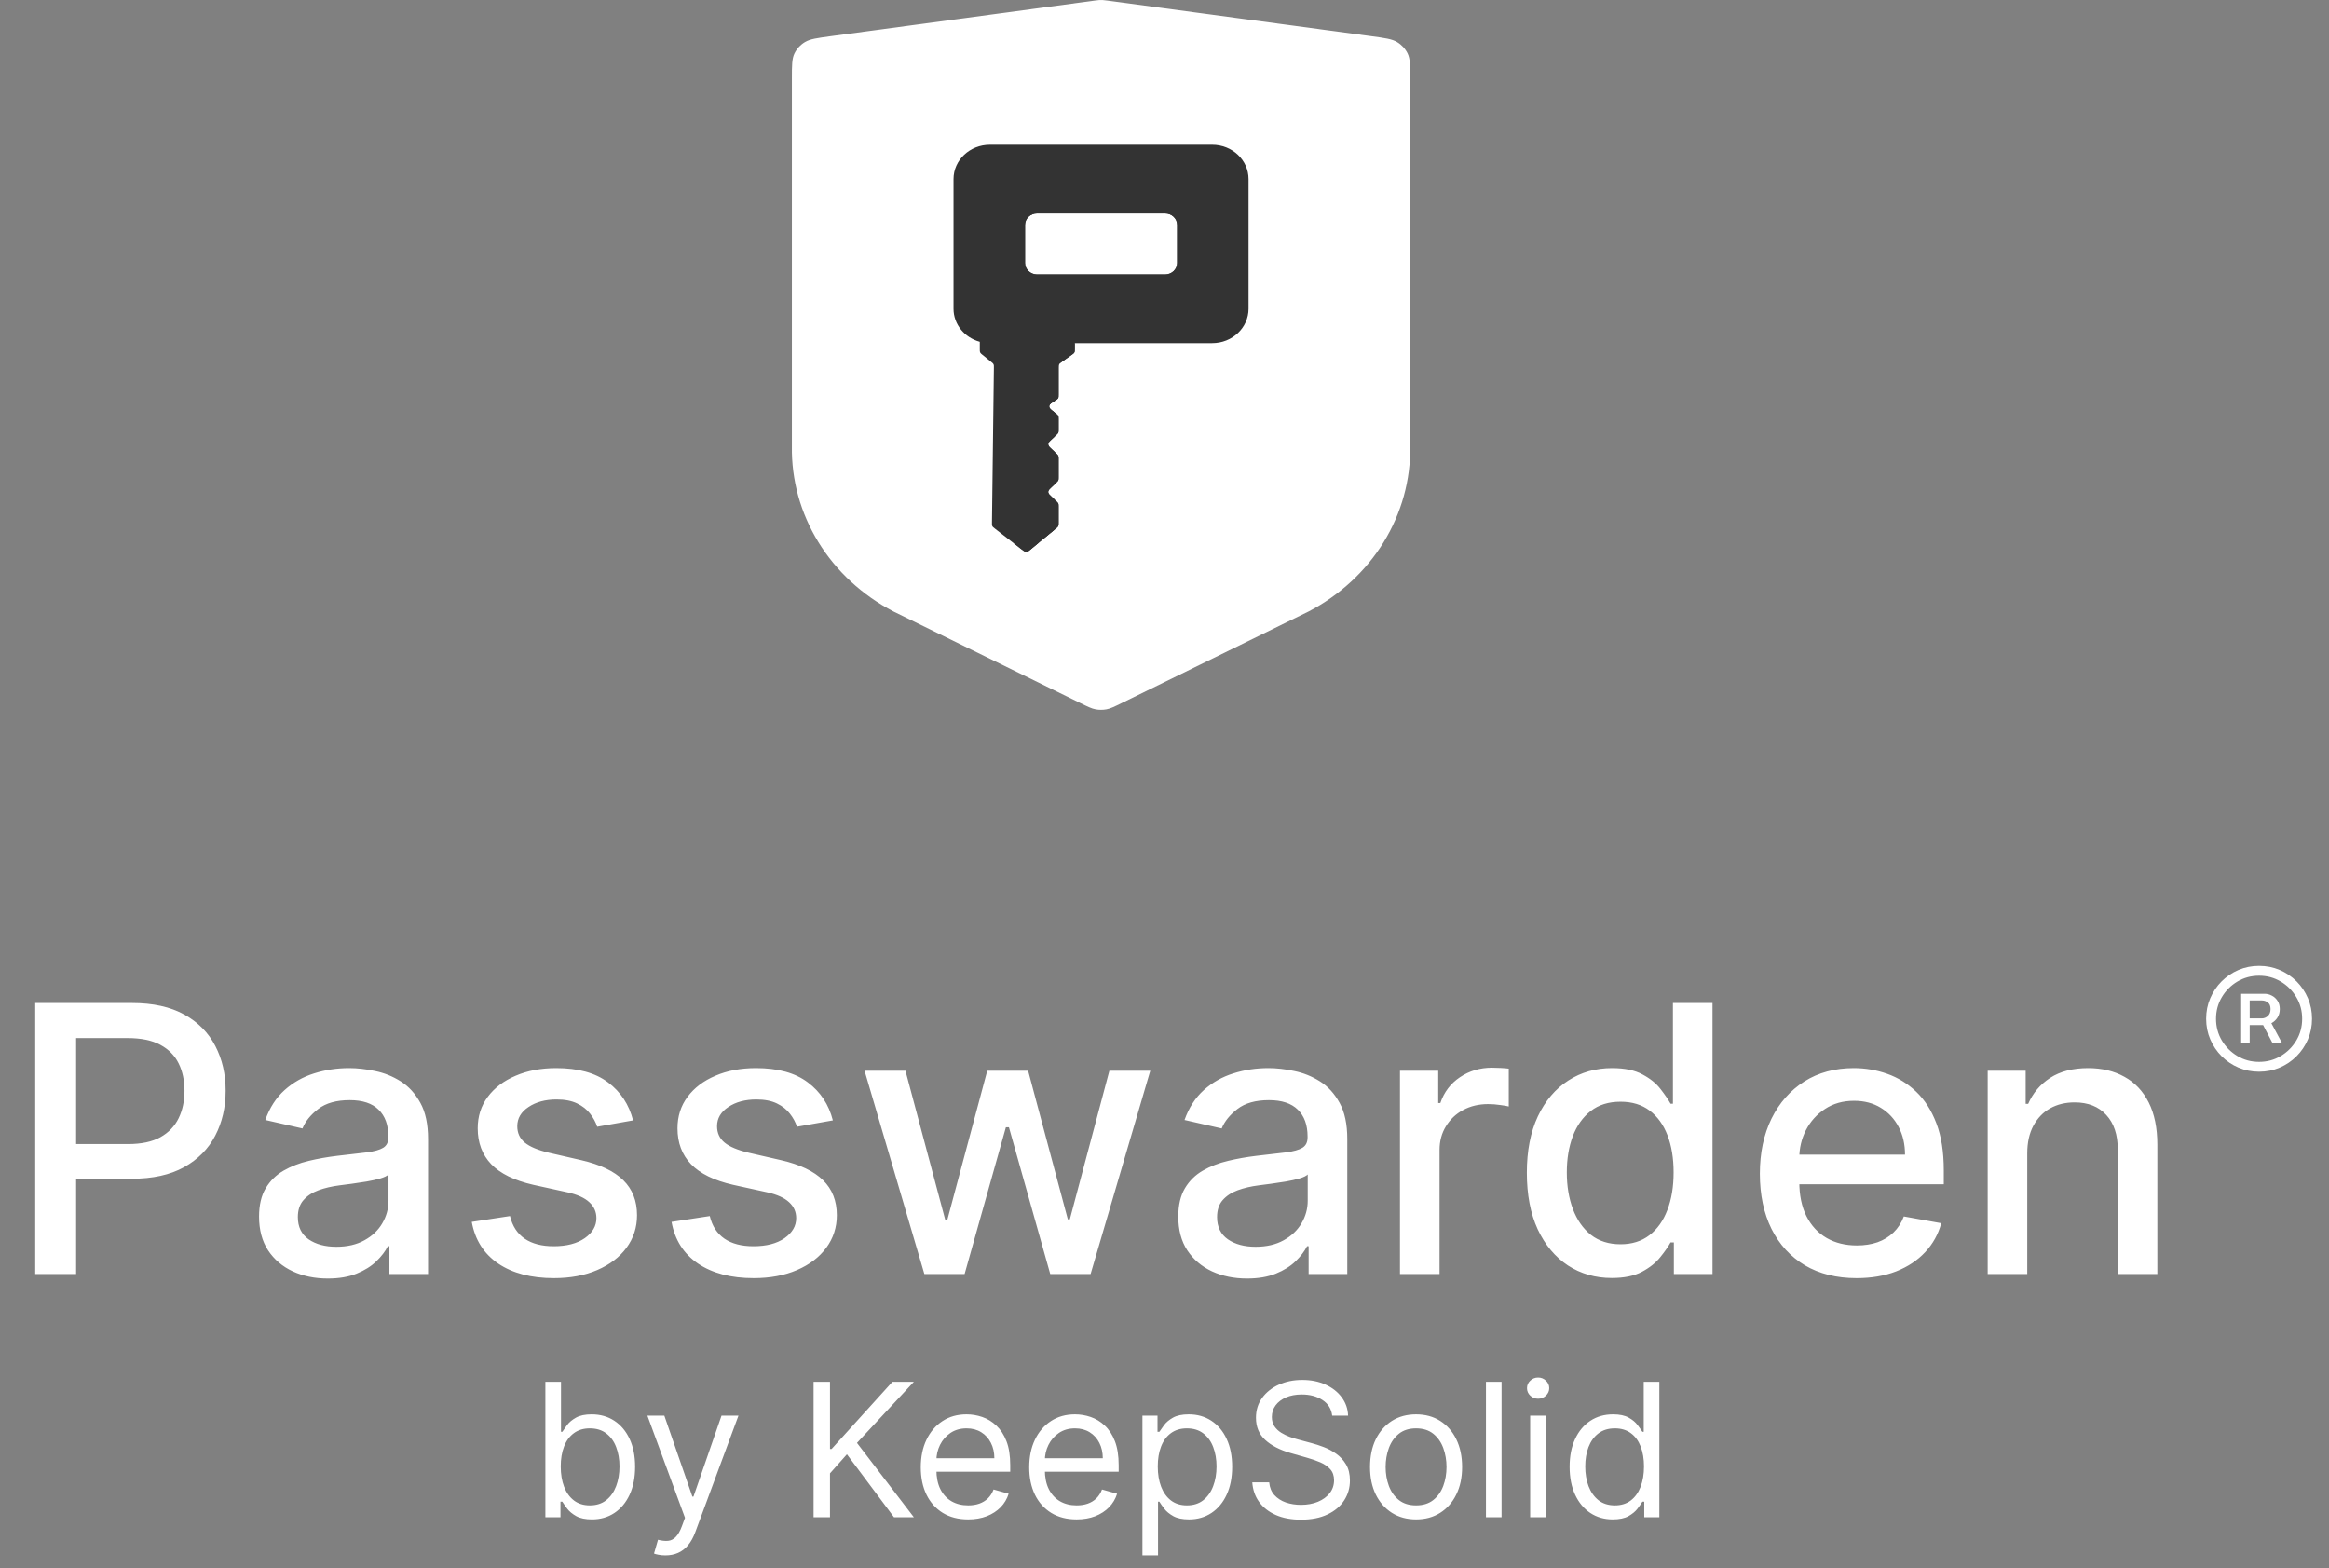 <svg width="150" height="101" viewBox="0 0 150 101" fill="none" xmlns="http://www.w3.org/2000/svg">
<rect x="0" y="0" width="150" height="101" fill="#808080" stroke="none"/>
<path d="M2.269 82.048V64.593H8.491C9.849 64.593 10.974 64.84 11.866 65.335C12.758 65.829 13.425 66.505 13.869 67.363C14.312 68.215 14.533 69.175 14.533 70.244C14.533 71.317 14.309 72.283 13.86 73.141C13.417 73.994 12.746 74.67 11.849 75.17C10.957 75.664 9.835 75.911 8.482 75.911H4.204V73.678H8.244C9.102 73.678 9.798 73.531 10.332 73.235C10.866 72.934 11.258 72.525 11.508 72.008C11.758 71.491 11.883 70.903 11.883 70.244C11.883 69.585 11.758 68.999 11.508 68.488C11.258 67.977 10.863 67.576 10.323 67.286C9.789 66.996 9.085 66.852 8.21 66.852H4.903V82.048H2.269ZM21.109 82.337C20.279 82.337 19.529 82.184 18.859 81.877C18.188 81.565 17.657 81.113 17.265 80.522C16.879 79.931 16.685 79.207 16.685 78.349C16.685 77.61 16.827 77.002 17.111 76.525C17.396 76.048 17.779 75.67 18.262 75.391C18.745 75.113 19.285 74.903 19.881 74.761C20.478 74.619 21.086 74.511 21.705 74.437C22.489 74.346 23.126 74.272 23.614 74.215C24.103 74.153 24.458 74.053 24.68 73.917C24.901 73.781 25.012 73.559 25.012 73.252V73.192C25.012 72.448 24.802 71.871 24.381 71.462C23.967 71.053 23.347 70.849 22.523 70.849C21.666 70.849 20.989 71.039 20.495 71.42C20.006 71.795 19.668 72.212 19.481 72.673L17.086 72.127C17.37 71.332 17.785 70.69 18.33 70.201C18.881 69.707 19.515 69.349 20.231 69.127C20.947 68.9 21.7 68.786 22.489 68.786C23.012 68.786 23.566 68.849 24.151 68.974C24.742 69.093 25.293 69.315 25.805 69.638C26.322 69.962 26.745 70.425 27.075 71.028C27.404 71.624 27.569 72.4 27.569 73.354V82.048H25.08V80.258H24.978C24.813 80.587 24.566 80.911 24.236 81.229C23.907 81.548 23.484 81.812 22.967 82.022C22.45 82.232 21.83 82.337 21.109 82.337ZM21.663 80.292C22.367 80.292 22.97 80.153 23.47 79.874C23.975 79.596 24.359 79.232 24.62 78.783C24.887 78.329 25.021 77.843 25.021 77.326V75.638C24.93 75.729 24.754 75.815 24.492 75.894C24.236 75.968 23.944 76.033 23.614 76.09C23.285 76.141 22.964 76.19 22.651 76.235C22.339 76.275 22.077 76.309 21.867 76.337C21.373 76.4 20.921 76.505 20.512 76.653C20.109 76.8 19.785 77.013 19.541 77.292C19.302 77.565 19.183 77.928 19.183 78.383C19.183 79.013 19.416 79.491 19.881 79.815C20.347 80.133 20.941 80.292 21.663 80.292ZM40.773 72.153L38.463 72.562C38.367 72.266 38.213 71.985 38.003 71.718C37.798 71.451 37.52 71.232 37.168 71.062C36.815 70.891 36.375 70.806 35.847 70.806C35.125 70.806 34.523 70.968 34.04 71.292C33.557 71.61 33.315 72.022 33.315 72.528C33.315 72.965 33.477 73.317 33.801 73.585C34.125 73.852 34.648 74.07 35.369 74.241L37.449 74.718C38.653 74.996 39.551 75.425 40.142 76.005C40.733 76.585 41.028 77.337 41.028 78.263C41.028 79.048 40.801 79.746 40.347 80.36C39.898 80.968 39.27 81.445 38.463 81.792C37.662 82.138 36.733 82.312 35.676 82.312C34.21 82.312 33.014 81.999 32.088 81.374C31.162 80.744 30.594 79.849 30.384 78.69L32.847 78.315C33 78.957 33.315 79.442 33.793 79.772C34.27 80.096 34.892 80.258 35.659 80.258C36.494 80.258 37.162 80.085 37.662 79.738C38.162 79.386 38.412 78.957 38.412 78.451C38.412 78.042 38.258 77.698 37.952 77.42C37.651 77.141 37.188 76.931 36.562 76.789L34.347 76.303C33.125 76.025 32.222 75.582 31.636 74.974C31.057 74.366 30.767 73.596 30.767 72.664C30.767 71.891 30.983 71.215 31.415 70.636C31.847 70.056 32.443 69.604 33.205 69.281C33.966 68.951 34.838 68.786 35.821 68.786C37.236 68.786 38.349 69.093 39.162 69.707C39.974 70.315 40.511 71.13 40.773 72.153ZM53.64 72.153L51.33 72.562C51.234 72.266 51.08 71.985 50.87 71.718C50.666 71.451 50.387 71.232 50.035 71.062C49.682 70.891 49.242 70.806 48.714 70.806C47.992 70.806 47.39 70.968 46.907 71.292C46.424 71.61 46.182 72.022 46.182 72.528C46.182 72.965 46.344 73.317 46.668 73.585C46.992 73.852 47.515 74.07 48.236 74.241L50.316 74.718C51.521 74.996 52.418 75.425 53.009 76.005C53.6 76.585 53.896 77.337 53.896 78.263C53.896 79.048 53.668 79.746 53.214 80.36C52.765 80.968 52.137 81.445 51.33 81.792C50.529 82.138 49.6 82.312 48.543 82.312C47.077 82.312 45.881 81.999 44.955 81.374C44.029 80.744 43.461 79.849 43.251 78.69L45.714 78.315C45.867 78.957 46.182 79.442 46.66 79.772C47.137 80.096 47.759 80.258 48.526 80.258C49.361 80.258 50.029 80.085 50.529 79.738C51.029 79.386 51.279 78.957 51.279 78.451C51.279 78.042 51.126 77.698 50.819 77.42C50.518 77.141 50.055 76.931 49.43 76.789L47.214 76.303C45.992 76.025 45.089 75.582 44.504 74.974C43.924 74.366 43.634 73.596 43.634 72.664C43.634 71.891 43.85 71.215 44.282 70.636C44.714 70.056 45.31 69.604 46.072 69.281C46.833 68.951 47.705 68.786 48.688 68.786C50.103 68.786 51.217 69.093 52.029 69.707C52.842 70.315 53.379 71.13 53.64 72.153ZM59.535 82.048L55.683 68.957H58.317L60.882 78.57H61.01L63.584 68.957H66.217L68.774 78.528H68.902L71.45 68.957H74.084L70.24 82.048H67.641L64.981 72.596H64.785L62.126 82.048H59.535ZM80.312 82.337C79.482 82.337 78.732 82.184 78.062 81.877C77.391 81.565 76.86 81.113 76.468 80.522C76.082 79.931 75.888 79.207 75.888 78.349C75.888 77.61 76.031 77.002 76.315 76.525C76.599 76.048 76.982 75.67 77.465 75.391C77.948 75.113 78.488 74.903 79.085 74.761C79.681 74.619 80.289 74.511 80.908 74.437C81.692 74.346 82.329 74.272 82.817 74.215C83.306 74.153 83.661 74.053 83.883 73.917C84.104 73.781 84.215 73.559 84.215 73.252V73.192C84.215 72.448 84.005 71.871 83.585 71.462C83.17 71.053 82.55 70.849 81.727 70.849C80.869 70.849 80.192 71.039 79.698 71.42C79.21 71.795 78.871 72.212 78.684 72.673L76.289 72.127C76.573 71.332 76.988 70.69 77.533 70.201C78.085 69.707 78.718 69.349 79.434 69.127C80.15 68.9 80.903 68.786 81.692 68.786C82.215 68.786 82.769 68.849 83.354 68.974C83.945 69.093 84.496 69.315 85.008 69.638C85.525 69.962 85.948 70.425 86.278 71.028C86.607 71.624 86.772 72.4 86.772 73.354V82.048H84.283V80.258H84.181C84.016 80.587 83.769 80.911 83.44 81.229C83.11 81.548 82.687 81.812 82.17 82.022C81.653 82.232 81.033 82.337 80.312 82.337ZM80.866 80.292C81.57 80.292 82.173 80.153 82.673 79.874C83.178 79.596 83.562 79.232 83.823 78.783C84.09 78.329 84.224 77.843 84.224 77.326V75.638C84.133 75.729 83.957 75.815 83.695 75.894C83.44 75.968 83.147 76.033 82.817 76.09C82.488 76.141 82.167 76.19 81.854 76.235C81.542 76.275 81.281 76.309 81.07 76.337C80.576 76.4 80.124 76.505 79.715 76.653C79.312 76.8 78.988 77.013 78.744 77.292C78.505 77.565 78.386 77.928 78.386 78.383C78.386 79.013 78.619 79.491 79.085 79.815C79.55 80.133 80.144 80.292 80.866 80.292ZM90.166 82.048V68.957H92.629V71.036H92.766C93.004 70.332 93.425 69.778 94.027 69.374C94.635 68.965 95.322 68.761 96.09 68.761C96.249 68.761 96.436 68.766 96.652 68.778C96.874 68.789 97.047 68.803 97.172 68.82V71.258C97.07 71.229 96.888 71.198 96.626 71.164C96.365 71.124 96.104 71.104 95.842 71.104C95.24 71.104 94.703 71.232 94.231 71.488C93.766 71.738 93.396 72.087 93.124 72.536C92.851 72.979 92.715 73.485 92.715 74.053V82.048H90.166ZM103.809 82.303C102.752 82.303 101.809 82.033 100.979 81.494C100.156 80.948 99.508 80.173 99.036 79.167C98.57 78.156 98.337 76.942 98.337 75.528C98.337 74.113 98.573 72.903 99.045 71.897C99.522 70.891 100.175 70.121 101.005 69.587C101.835 69.053 102.775 68.786 103.826 68.786C104.638 68.786 105.292 68.923 105.786 69.195C106.286 69.462 106.673 69.775 106.945 70.133C107.224 70.491 107.44 70.806 107.593 71.079H107.746V64.593H110.295V82.048H107.806V80.011H107.593C107.44 80.289 107.218 80.607 106.928 80.965C106.644 81.323 106.252 81.636 105.752 81.903C105.252 82.17 104.604 82.303 103.809 82.303ZM104.371 80.13C105.104 80.13 105.724 79.937 106.229 79.55C106.741 79.158 107.127 78.616 107.388 77.923C107.656 77.229 107.789 76.423 107.789 75.502C107.789 74.593 107.658 73.798 107.397 73.116C107.136 72.434 106.752 71.903 106.246 71.522C105.741 71.141 105.116 70.951 104.371 70.951C103.604 70.951 102.965 71.15 102.454 71.548C101.942 71.945 101.556 72.488 101.295 73.175C101.039 73.863 100.911 74.638 100.911 75.502C100.911 76.377 101.042 77.164 101.303 77.863C101.565 78.562 101.951 79.116 102.462 79.525C102.979 79.928 103.616 80.13 104.371 80.13ZM119.574 82.312C118.284 82.312 117.173 82.036 116.241 81.485C115.315 80.928 114.599 80.147 114.094 79.141C113.594 78.13 113.344 76.945 113.344 75.587C113.344 74.246 113.594 73.065 114.094 72.042C114.599 71.019 115.304 70.221 116.207 69.647C117.116 69.073 118.179 68.786 119.395 68.786C120.134 68.786 120.849 68.908 121.543 69.153C122.236 69.397 122.858 69.781 123.409 70.303C123.96 70.826 124.395 71.505 124.713 72.34C125.031 73.17 125.19 74.178 125.19 75.366V76.269H114.784V74.36H122.693C122.693 73.69 122.557 73.096 122.284 72.579C122.011 72.056 121.628 71.644 121.134 71.343C120.645 71.042 120.071 70.891 119.412 70.891C118.696 70.891 118.071 71.067 117.537 71.42C117.009 71.766 116.599 72.221 116.31 72.783C116.026 73.34 115.884 73.945 115.884 74.599V76.09C115.884 76.965 116.037 77.71 116.344 78.323C116.656 78.937 117.091 79.406 117.648 79.729C118.205 80.048 118.855 80.207 119.599 80.207C120.082 80.207 120.523 80.138 120.92 80.002C121.318 79.86 121.662 79.65 121.952 79.371C122.241 79.093 122.463 78.749 122.616 78.34L125.028 78.775C124.835 79.485 124.489 80.107 123.989 80.641C123.494 81.17 122.872 81.582 122.122 81.877C121.378 82.167 120.528 82.312 119.574 82.312ZM130.566 74.275V82.048H128.018V68.957H130.464V71.087H130.626C130.927 70.394 131.398 69.837 132.04 69.417C132.688 68.996 133.504 68.786 134.487 68.786C135.379 68.786 136.16 68.974 136.83 69.349C137.501 69.718 138.021 70.269 138.39 71.002C138.759 71.735 138.944 72.641 138.944 73.721V82.048H136.396V74.028C136.396 73.079 136.148 72.337 135.654 71.803C135.16 71.263 134.481 70.994 133.617 70.994C133.026 70.994 132.501 71.121 132.04 71.377C131.586 71.633 131.225 72.008 130.958 72.502C130.697 72.991 130.566 73.582 130.566 74.275Z" fill="white"/>
<path d="M35.125 97.714V88.987H36.131V92.209H36.216C36.29 92.095 36.392 91.95 36.523 91.774C36.656 91.595 36.847 91.436 37.094 91.297C37.344 91.155 37.682 91.084 38.108 91.084C38.659 91.084 39.145 91.221 39.566 91.497C39.986 91.772 40.314 92.163 40.55 92.669C40.786 93.174 40.904 93.771 40.904 94.459C40.904 95.152 40.786 95.753 40.55 96.261C40.314 96.767 39.987 97.159 39.57 97.437C39.152 97.713 38.671 97.851 38.125 97.851C37.705 97.851 37.368 97.781 37.115 97.642C36.862 97.5 36.668 97.339 36.531 97.16C36.395 96.978 36.29 96.828 36.216 96.709H36.097V97.714H35.125ZM36.114 94.442C36.114 94.936 36.186 95.372 36.331 95.75C36.476 96.125 36.688 96.419 36.966 96.632C37.245 96.842 37.585 96.947 37.989 96.947C38.409 96.947 38.76 96.836 39.041 96.615C39.325 96.39 39.538 96.089 39.681 95.711C39.825 95.331 39.898 94.907 39.898 94.442C39.898 93.981 39.827 93.567 39.685 93.197C39.546 92.825 39.334 92.531 39.05 92.315C38.769 92.096 38.415 91.987 37.989 91.987C37.58 91.987 37.236 92.091 36.958 92.298C36.679 92.503 36.469 92.79 36.327 93.159C36.185 93.525 36.114 93.953 36.114 94.442ZM42.855 100.169C42.685 100.169 42.533 100.155 42.399 100.126C42.266 100.101 42.173 100.075 42.122 100.05L42.378 99.163C42.622 99.226 42.838 99.248 43.026 99.231C43.213 99.214 43.379 99.13 43.524 98.98C43.672 98.832 43.807 98.592 43.929 98.26L44.117 97.748L41.696 91.169H42.787L44.594 96.385H44.662L46.469 91.169H47.56L44.781 98.669C44.656 99.007 44.502 99.287 44.317 99.508C44.132 99.733 43.918 99.899 43.673 100.007C43.432 100.115 43.159 100.169 42.855 100.169ZM52.399 97.714V88.987H53.455V93.317H53.558L57.478 88.987H58.859L55.194 92.924L58.859 97.714H57.58L54.546 93.657L53.455 94.885V97.714H52.399ZM62.354 97.851C61.724 97.851 61.179 97.711 60.722 97.433C60.268 97.152 59.917 96.76 59.67 96.257C59.425 95.751 59.303 95.163 59.303 94.493C59.303 93.822 59.425 93.231 59.67 92.72C59.917 92.206 60.261 91.805 60.701 91.518C61.144 91.228 61.661 91.084 62.252 91.084C62.593 91.084 62.929 91.14 63.262 91.254C63.594 91.368 63.897 91.552 64.17 91.808C64.442 92.061 64.66 92.396 64.822 92.814C64.984 93.231 65.064 93.746 65.064 94.356V94.782H60.019V93.913H64.042C64.042 93.544 63.968 93.214 63.82 92.924C63.675 92.635 63.468 92.406 63.198 92.238C62.931 92.071 62.616 91.987 62.252 91.987C61.851 91.987 61.505 92.086 61.212 92.285C60.922 92.481 60.699 92.737 60.543 93.052C60.387 93.368 60.309 93.706 60.309 94.067V94.646C60.309 95.14 60.394 95.559 60.565 95.903C60.738 96.244 60.978 96.504 61.285 96.683C61.591 96.859 61.948 96.947 62.354 96.947C62.618 96.947 62.857 96.91 63.07 96.836C63.286 96.76 63.472 96.646 63.628 96.496C63.785 96.342 63.905 96.152 63.991 95.924L64.962 96.197C64.86 96.527 64.688 96.817 64.447 97.067C64.205 97.314 63.907 97.507 63.552 97.646C63.197 97.782 62.797 97.851 62.354 97.851ZM69.339 97.851C68.708 97.851 68.164 97.711 67.707 97.433C67.252 97.152 66.901 96.76 66.654 96.257C66.41 95.751 66.287 95.163 66.287 94.493C66.287 93.822 66.41 93.231 66.654 92.72C66.901 92.206 67.245 91.805 67.685 91.518C68.128 91.228 68.645 91.084 69.236 91.084C69.577 91.084 69.914 91.14 70.246 91.254C70.579 91.368 70.881 91.552 71.154 91.808C71.427 92.061 71.644 92.396 71.806 92.814C71.968 93.231 72.049 93.746 72.049 94.356V94.782H67.003V93.913H71.026C71.026 93.544 70.952 93.214 70.805 92.924C70.66 92.635 70.452 92.406 70.182 92.238C69.915 92.071 69.6 91.987 69.236 91.987C68.836 91.987 68.489 92.086 68.197 92.285C67.907 92.481 67.684 92.737 67.528 93.052C67.371 93.368 67.293 93.706 67.293 94.067V94.646C67.293 95.14 67.378 95.559 67.549 95.903C67.722 96.244 67.962 96.504 68.269 96.683C68.576 96.859 68.932 96.947 69.339 96.947C69.603 96.947 69.841 96.91 70.055 96.836C70.27 96.76 70.457 96.646 70.613 96.496C70.769 96.342 70.89 96.152 70.975 95.924L71.947 96.197C71.844 96.527 71.672 96.817 71.431 97.067C71.189 97.314 70.891 97.507 70.536 97.646C70.181 97.782 69.782 97.851 69.339 97.851ZM73.579 100.169V91.169H74.55V92.209H74.67C74.743 92.095 74.846 91.95 74.976 91.774C75.11 91.595 75.3 91.436 75.547 91.297C75.797 91.155 76.135 91.084 76.562 91.084C77.113 91.084 77.599 91.221 78.019 91.497C78.439 91.772 78.768 92.163 79.003 92.669C79.239 93.174 79.357 93.771 79.357 94.459C79.357 95.152 79.239 95.753 79.003 96.261C78.768 96.767 78.441 97.159 78.023 97.437C77.606 97.713 77.124 97.851 76.579 97.851C76.158 97.851 75.822 97.781 75.569 97.642C75.316 97.5 75.121 97.339 74.985 97.16C74.849 96.978 74.743 96.828 74.67 96.709H74.584V100.169H73.579ZM74.567 94.442C74.567 94.936 74.64 95.372 74.785 95.75C74.93 96.125 75.141 96.419 75.42 96.632C75.698 96.842 76.039 96.947 76.442 96.947C76.863 96.947 77.214 96.836 77.495 96.615C77.779 96.39 77.992 96.089 78.134 95.711C78.279 95.331 78.351 94.907 78.351 94.442C78.351 93.981 78.28 93.567 78.138 93.197C77.999 92.825 77.787 92.531 77.503 92.315C77.222 92.096 76.868 91.987 76.442 91.987C76.033 91.987 75.689 92.091 75.411 92.298C75.133 92.503 74.922 92.79 74.78 93.159C74.638 93.525 74.567 93.953 74.567 94.442ZM85.8 91.169C85.749 90.737 85.542 90.402 85.178 90.163C84.814 89.924 84.368 89.805 83.84 89.805C83.454 89.805 83.116 89.868 82.826 89.993C82.539 90.118 82.314 90.29 82.153 90.508C81.993 90.727 81.914 90.976 81.914 91.254C81.914 91.487 81.969 91.687 82.08 91.855C82.194 92.02 82.339 92.157 82.515 92.268C82.691 92.376 82.876 92.466 83.069 92.537C83.262 92.605 83.439 92.66 83.601 92.703L84.488 92.942C84.715 93.001 84.968 93.084 85.246 93.189C85.528 93.294 85.796 93.437 86.052 93.619C86.31 93.798 86.523 94.028 86.691 94.309C86.859 94.591 86.942 94.936 86.942 95.345C86.942 95.817 86.819 96.243 86.572 96.623C86.327 97.004 85.969 97.307 85.498 97.531C85.029 97.755 84.459 97.868 83.789 97.868C83.164 97.868 82.623 97.767 82.165 97.565C81.711 97.363 81.353 97.082 81.091 96.721C80.833 96.361 80.687 95.942 80.653 95.464H81.743C81.772 95.794 81.883 96.067 82.076 96.282C82.272 96.496 82.519 96.655 82.817 96.76C83.118 96.862 83.442 96.913 83.789 96.913C84.192 96.913 84.555 96.848 84.876 96.717C85.197 96.584 85.451 96.399 85.638 96.163C85.826 95.924 85.92 95.646 85.92 95.328C85.92 95.038 85.839 94.802 85.677 94.621C85.515 94.439 85.302 94.291 85.037 94.177C84.773 94.064 84.488 93.964 84.181 93.879L83.107 93.572C82.425 93.376 81.885 93.096 81.488 92.733C81.09 92.369 80.891 91.893 80.891 91.305C80.891 90.817 81.023 90.39 81.287 90.027C81.555 89.66 81.912 89.376 82.361 89.174C82.813 88.97 83.317 88.868 83.874 88.868C84.437 88.868 84.937 88.969 85.374 89.17C85.812 89.369 86.158 89.642 86.414 89.988C86.672 90.335 86.809 90.728 86.823 91.169H85.8ZM91.203 97.851C90.612 97.851 90.093 97.71 89.647 97.429C89.204 97.147 88.857 96.754 88.607 96.248C88.36 95.743 88.237 95.152 88.237 94.476C88.237 93.794 88.36 93.199 88.607 92.69C88.857 92.182 89.204 91.787 89.647 91.505C90.093 91.224 90.612 91.084 91.203 91.084C91.793 91.084 92.311 91.224 92.754 91.505C93.2 91.787 93.546 92.182 93.793 92.69C94.043 93.199 94.168 93.794 94.168 94.476C94.168 95.152 94.043 95.743 93.793 96.248C93.546 96.754 93.2 97.147 92.754 97.429C92.311 97.71 91.793 97.851 91.203 97.851ZM91.203 96.947C91.651 96.947 92.021 96.832 92.311 96.602C92.6 96.372 92.815 96.069 92.954 95.694C93.093 95.319 93.163 94.913 93.163 94.476C93.163 94.038 93.093 93.63 92.954 93.253C92.815 92.875 92.6 92.569 92.311 92.336C92.021 92.103 91.651 91.987 91.203 91.987C90.754 91.987 90.384 92.103 90.095 92.336C89.805 92.569 89.59 92.875 89.451 93.253C89.312 93.63 89.242 94.038 89.242 94.476C89.242 94.913 89.312 95.319 89.451 95.694C89.59 96.069 89.805 96.372 90.095 96.602C90.384 96.832 90.754 96.947 91.203 96.947ZM96.709 88.987V97.714H95.704V88.987H96.709ZM98.551 97.714V91.169H99.557V97.714H98.551ZM99.063 90.078C98.867 90.078 98.698 90.011 98.556 89.878C98.416 89.744 98.347 89.584 98.347 89.396C98.347 89.209 98.416 89.048 98.556 88.915C98.698 88.781 98.867 88.714 99.063 88.714C99.259 88.714 99.426 88.781 99.566 88.915C99.708 89.048 99.779 89.209 99.779 89.396C99.779 89.584 99.708 89.744 99.566 89.878C99.426 90.011 99.259 90.078 99.063 90.078ZM103.871 97.851C103.325 97.851 102.844 97.713 102.426 97.437C102.008 97.159 101.682 96.767 101.446 96.261C101.21 95.753 101.092 95.152 101.092 94.459C101.092 93.771 101.21 93.174 101.446 92.669C101.682 92.163 102.01 91.772 102.43 91.497C102.851 91.221 103.336 91.084 103.888 91.084C104.314 91.084 104.65 91.155 104.898 91.297C105.148 91.436 105.338 91.595 105.469 91.774C105.602 91.95 105.706 92.095 105.78 92.209H105.865V88.987H106.871V97.714H105.899V96.709H105.78C105.706 96.828 105.601 96.978 105.464 97.16C105.328 97.339 105.133 97.5 104.881 97.642C104.628 97.781 104.291 97.851 103.871 97.851ZM104.007 96.947C104.41 96.947 104.751 96.842 105.03 96.632C105.308 96.419 105.52 96.125 105.665 95.75C105.809 95.372 105.882 94.936 105.882 94.442C105.882 93.953 105.811 93.525 105.669 93.159C105.527 92.79 105.317 92.503 105.038 92.298C104.76 92.091 104.416 91.987 104.007 91.987C103.581 91.987 103.226 92.096 102.942 92.315C102.66 92.531 102.449 92.825 102.307 93.197C102.167 93.567 102.098 93.981 102.098 94.442C102.098 94.907 102.169 95.331 102.311 95.711C102.456 96.089 102.669 96.39 102.95 96.615C103.234 96.836 103.586 96.947 104.007 96.947Z" fill="white"/>
<path d="M144.343 67.144V63.999H145.851C146.01 63.999 146.164 64.038 146.311 64.114C146.462 64.188 146.585 64.299 146.682 64.447C146.781 64.592 146.831 64.771 146.831 64.984C146.831 65.197 146.78 65.381 146.678 65.538C146.578 65.691 146.45 65.809 146.294 65.891C146.141 65.974 145.982 66.015 145.817 66.015H144.649V65.585H145.672C145.817 65.585 145.946 65.533 146.06 65.431C146.176 65.326 146.235 65.177 146.235 64.984C146.235 64.785 146.176 64.643 146.06 64.558C145.946 64.472 145.821 64.43 145.685 64.43H144.892V67.144H144.343ZM146.175 65.683L146.959 67.144H146.345L145.583 65.683H146.175ZM145.497 69.019C145.026 69.019 144.584 68.931 144.172 68.755C143.76 68.579 143.398 68.335 143.085 68.022C142.773 67.71 142.529 67.347 142.352 66.935C142.176 66.523 142.088 66.082 142.088 65.61C142.088 65.138 142.176 64.697 142.352 64.285C142.529 63.873 142.773 63.511 143.085 63.198C143.398 62.886 143.76 62.641 144.172 62.465C144.584 62.289 145.026 62.201 145.497 62.201C145.969 62.201 146.411 62.289 146.823 62.465C147.235 62.641 147.597 62.886 147.909 63.198C148.222 63.511 148.466 63.873 148.642 64.285C148.818 64.697 148.906 65.138 148.906 65.61C148.906 66.082 148.818 66.523 148.642 66.935C148.466 67.347 148.222 67.71 147.909 68.022C147.597 68.335 147.235 68.579 146.823 68.755C146.411 68.931 145.969 69.019 145.497 69.019ZM145.497 68.384C146.009 68.384 146.473 68.259 146.891 68.009C147.311 67.759 147.646 67.425 147.896 67.008C148.146 66.587 148.271 66.121 148.271 65.61C148.271 65.099 148.146 64.634 147.896 64.217C147.646 63.796 147.311 63.461 146.891 63.211C146.473 62.961 146.009 62.836 145.497 62.836C144.986 62.836 144.52 62.961 144.1 63.211C143.682 63.461 143.348 63.796 143.098 64.217C142.848 64.634 142.723 65.099 142.723 65.61C142.723 66.121 142.848 66.587 143.098 67.008C143.348 67.425 143.682 67.759 144.1 68.009C144.52 68.259 144.986 68.384 145.497 68.384Z" fill="white"/>
<path d="M71.325 0.038C71.17 0.017 71.093 0.007 71.016 0.003C70.947 -0.001 70.878 -0.001 70.809 0.003C70.732 0.007 70.654 0.017 70.5 0.038L53.505 2.329C52.617 2.449 52.173 2.509 51.84 2.711C51.545 2.889 51.312 3.143 51.166 3.444C51.002 3.784 51.002 4.207 51.002 5.054V28.741C50.967 30.907 51.557 33.041 52.71 34.916C53.863 36.79 55.535 38.334 57.548 39.382L69.569 45.274C70.061 45.515 70.307 45.636 70.566 45.683C70.795 45.725 71.03 45.725 71.259 45.683C71.518 45.636 71.764 45.515 72.256 45.274L84.277 39.382C86.289 38.334 87.962 36.79 89.115 34.916C90.268 33.041 90.858 30.907 90.823 28.741V5.054C90.823 4.207 90.823 3.784 90.659 3.444C90.513 3.143 90.279 2.889 89.985 2.711C89.651 2.509 89.208 2.449 88.32 2.329L71.325 0.038Z" fill="white"/>
<path fill-rule="evenodd" clip-rule="evenodd" d="M61.412 11.531C61.412 10.31 62.461 9.32 63.755 9.32H78.071C79.365 9.32 80.413 10.31 80.413 11.531V19.886C80.413 21.107 79.365 22.098 78.071 22.098H69.221V22.466C69.221 22.587 69.221 22.647 69.193 22.699C69.166 22.751 69.115 22.787 69.013 22.859L68.388 23.302C68.286 23.374 68.235 23.41 68.207 23.462C68.18 23.514 68.18 23.574 68.18 23.695V25.407C68.18 25.526 68.18 25.586 68.153 25.637C68.151 25.642 68.147 25.648 68.144 25.653C68.114 25.702 68.061 25.735 67.957 25.801C67.712 25.955 67.59 26.032 67.575 26.143C67.573 26.155 67.573 26.166 67.573 26.178C67.575 26.29 67.688 26.379 67.914 26.557L67.993 26.619C68.085 26.691 68.131 26.727 68.155 26.777C68.18 26.827 68.18 26.883 68.18 26.996V27.669C68.18 27.769 68.18 27.819 68.16 27.864C68.14 27.909 68.103 27.945 68.027 28.016L67.767 28.262C67.593 28.425 67.507 28.507 67.507 28.609C67.507 28.711 67.593 28.793 67.767 28.956L68.027 29.202C68.103 29.273 68.14 29.309 68.16 29.354C68.18 29.399 68.18 29.449 68.18 29.55V30.74C68.18 30.84 68.18 30.89 68.16 30.936C68.14 30.981 68.103 31.016 68.027 31.087L67.767 31.333C67.593 31.497 67.507 31.579 67.507 31.681C67.507 31.782 67.593 31.864 67.767 32.028L68.027 32.274C68.103 32.345 68.14 32.38 68.16 32.426C68.18 32.471 68.18 32.521 68.18 32.621V33.669C68.18 33.779 68.18 33.834 68.156 33.882C68.133 33.93 68.089 33.967 68.002 34.039L66.43 35.337C66.271 35.469 66.192 35.534 66.096 35.535C66.001 35.537 65.919 35.474 65.756 35.347L64.077 34.042C63.983 33.968 63.935 33.931 63.911 33.881C63.886 33.83 63.886 33.772 63.888 33.657L64.012 23.678C64.014 23.566 64.014 23.509 63.99 23.459C63.967 23.41 63.921 23.373 63.83 23.299L63.286 22.859C63.196 22.787 63.152 22.75 63.128 22.701C63.104 22.653 63.104 22.597 63.104 22.486V22.098C63.104 22.067 63.104 22.038 63.104 22.011C62.127 21.745 61.412 20.894 61.412 19.886V11.531ZM66.018 14.48C66.018 14.073 66.368 13.743 66.799 13.743H75.031C75.463 13.743 75.812 14.073 75.812 14.48V16.937C75.812 17.345 75.463 17.674 75.031 17.674H66.799C66.368 17.674 66.018 17.345 66.018 16.937V14.48Z" fill="#333333"/>
<path d="M69.22 22.466V22.098H65.285V34.971L65.756 35.347L65.756 35.347C65.919 35.474 66 35.537 66.095 35.535C66.191 35.534 66.27 35.469 66.429 35.337L68.001 34.039L68.002 34.038C68.089 33.966 68.133 33.93 68.156 33.882C68.179 33.834 68.179 33.779 68.179 33.669V32.621C68.179 32.521 68.179 32.471 68.159 32.426C68.139 32.38 68.102 32.345 68.026 32.274L67.766 32.028C67.593 31.864 67.506 31.782 67.506 31.681C67.506 31.579 67.593 31.497 67.766 31.333L68.027 31.087C68.102 31.016 68.139 30.981 68.159 30.936C68.179 30.89 68.179 30.84 68.179 30.74V29.55C68.179 29.449 68.179 29.399 68.159 29.354C68.139 29.309 68.102 29.273 68.026 29.202L67.766 28.956C67.593 28.793 67.506 28.711 67.506 28.609C67.506 28.507 67.593 28.425 67.766 28.262L68.027 28.016C68.102 27.945 68.139 27.909 68.159 27.864C68.179 27.819 68.179 27.769 68.179 27.669V26.996C68.179 26.883 68.179 26.827 68.154 26.777C68.13 26.727 68.084 26.691 67.992 26.619L67.913 26.557C67.687 26.379 67.575 26.29 67.572 26.178C67.572 26.166 67.573 26.155 67.574 26.143C67.589 26.032 67.711 25.955 67.955 25.801L67.956 25.801C68.061 25.735 68.113 25.702 68.144 25.653C68.147 25.648 68.15 25.642 68.153 25.637C68.179 25.586 68.179 25.526 68.179 25.407V23.695C68.179 23.574 68.179 23.514 68.207 23.462C68.234 23.41 68.285 23.374 68.387 23.302L69.012 22.859C69.114 22.787 69.165 22.751 69.193 22.699C69.22 22.647 69.22 22.587 69.22 22.466Z" fill="#333333"/>
<path fill-rule="evenodd" clip-rule="evenodd" d="M65.285 11.514C64.423 11.514 63.724 12.174 63.724 12.989V18.4C63.724 19.214 64.423 19.874 65.285 19.874H76.544C77.407 19.874 78.106 19.214 78.106 18.4V12.989C78.106 12.174 77.407 11.514 76.544 11.514H65.285ZM66.799 13.743C66.367 13.743 66.018 14.073 66.018 14.48V16.937C66.018 17.345 66.367 17.674 66.799 17.674H75.037C75.468 17.674 75.818 17.345 75.818 16.937V14.48C75.818 14.073 75.468 13.743 75.037 13.743H66.799Z" fill="#333333"/>
<path fill-rule="evenodd" clip-rule="evenodd" d="M67.919 34.107L67.139 34.752V23.08V22.957C67.139 22.754 67.314 22.589 67.529 22.589C67.745 22.589 67.919 22.754 67.919 22.957V23.08V23.326V25.824L67.689 25.969C67.544 26.061 67.533 26.257 67.667 26.362L67.919 26.561V28.118L67.583 28.435C67.481 28.531 67.481 28.687 67.583 28.783L67.919 29.101V31.189L67.583 31.507C67.481 31.603 67.481 31.758 67.583 31.854L67.919 32.172V34.107Z" fill="#333333"/>
<path fill-rule="evenodd" clip-rule="evenodd" d="M66.878 23.08V22.957C66.878 22.754 66.703 22.589 66.487 22.589C66.272 22.589 66.097 22.754 66.097 22.957V23.08V35.539C66.16 35.539 66.22 35.518 66.267 35.478L66.878 34.965V23.326V23.08Z" fill="#333333"/>
</svg>
